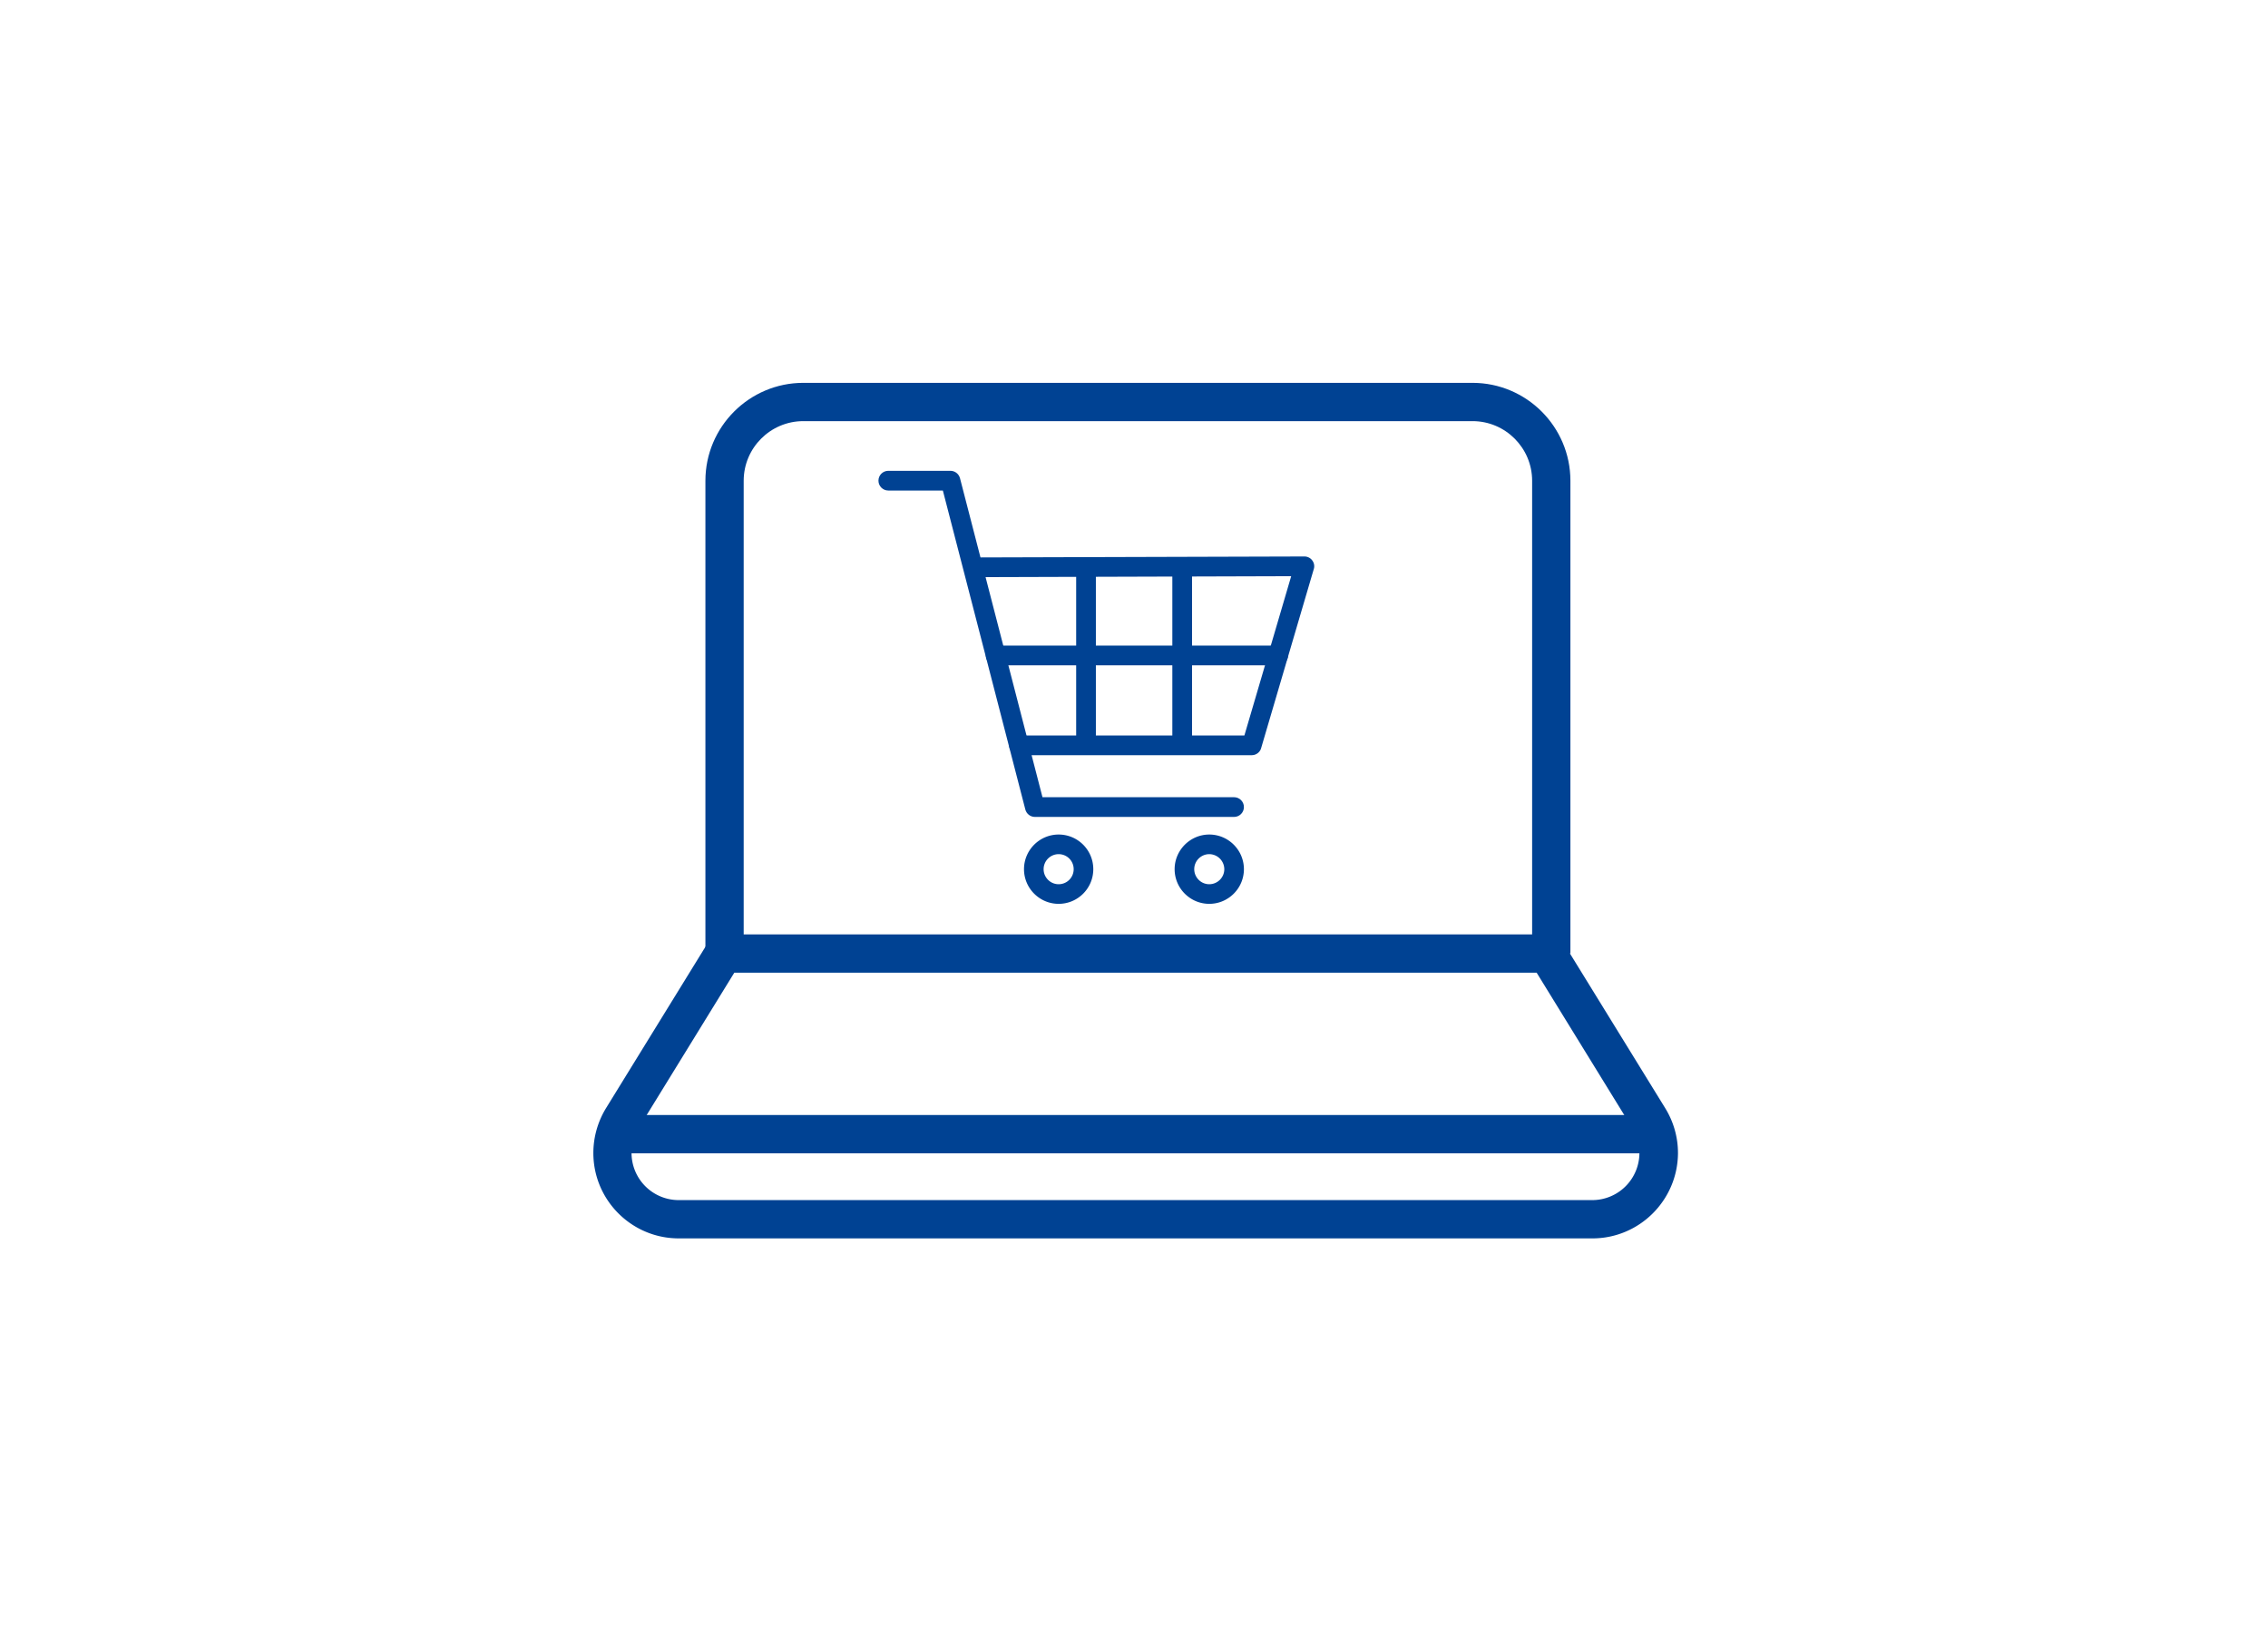 <svg version="1.1" id="ic_flow_pc_start" xmlns="http://www.w3.org/2000/svg" x="0" y="0" xml:space="preserve" viewBox="0 0 237 170"><style>.st1{fill:#004293}</style><path id="パス_3247" d="M0 0h237v170H0V0z" fill="#fff"/><g id="グループ_4603" transform="translate(-946.664 -188.554)"><g id="グループ_4607"><path class="st1" d="M1108.75 575.23h-4v-49.38c0-3.43-2.79-6.23-6.23-6.23h-69.93c-3.43 0-6.23 2.79-6.23 6.23v49.38h-4v-49.38c0-5.64 4.59-10.23 10.23-10.23h69.93c5.64 0 10.23 4.59 10.23 10.23v49.38z" transform="translate(2.018 -287.069)"/><path class="st1" d="M1111.05 605h-95.48c-4.92 0-8.92-4-8.92-8.92 0-1.65.46-3.27 1.32-4.68l11.19-18.16h88.31l11.19 18.16a8.912 8.912 0 011.33 4.68c-.02 4.92-4.02 8.92-8.94 8.92zm-89.67-27.76l-10.01 16.26c-.48.78-.73 1.67-.73 2.58a4.93 4.93 0 004.92 4.92h95.48a4.93 4.93 0 004.92-4.92c0-.91-.25-1.8-.73-2.58l-10.01-16.26h-83.84z" transform="translate(2.018 -287.069)"/><path class="st1" d="M1008.65 592.11h109.52v4h-109.52z" transform="translate(2.018 -287.069)"/></g><g id="グループ_2788"><path class="st1" d="M1074.6 273.9h-20.81c-.47 0-.88-.32-1-.77l-8.62-33.33h-5.7c-.57 0-1.03-.46-1.03-1.03s.46-1.03 1.03-1.03h6.49c.47 0 .88.32 1 .77l8.62 33.33h20.02c.57 0 1.03.46 1.03 1.03s-.46 1.03-1.03 1.03z" transform="translate(1.02)"/><path class="st1" d="M1076.45 267.45h-24.32c-.57 0-1.03-.46-1.03-1.03s.46-1.03 1.03-1.03h23.55l4.89-16.64-32.66.1c-.57 0-1.03-.46-1.03-1.03 0-.57.46-1.03 1.03-1.03l34.04-.1c.32 0 .63.15.82.41.2.26.26.6.16.91l-5.5 18.7c-.12.44-.53.74-.98.74zm-4.44 15.53c-2 0-3.62-1.63-3.62-3.62s1.63-3.62 3.62-3.62 3.62 1.62 3.62 3.62-1.63 3.62-3.62 3.62zm0-5.19c-.86 0-1.57.7-1.57 1.57 0 .86.7 1.57 1.57 1.57.86 0 1.57-.7 1.57-1.57a1.58 1.58 0 00-1.57-1.57zm-15.74 5.19c-2 0-3.62-1.63-3.62-3.62s1.62-3.62 3.62-3.62 3.62 1.62 3.62 3.62-1.62 3.62-3.62 3.62zm0-5.19c-.86 0-1.57.7-1.57 1.57 0 .86.7 1.57 1.57 1.57s1.57-.7 1.57-1.57c0-.87-.7-1.57-1.57-1.57z" transform="translate(1.02)"/><path class="st1" d="M1069.18 266.81c-.57 0-1.03-.46-1.03-1.03v-17.5c0-.57.46-1.03 1.03-1.03s1.03.46 1.03 1.03v17.5c0 .57-.46 1.03-1.03 1.03zm-10.05 0c-.57 0-1.03-.46-1.03-1.03v-17.5c0-.57.46-1.03 1.03-1.03s1.03.46 1.03 1.03v17.5c-.01.57-.47 1.03-1.03 1.03z" transform="translate(1.02)"/><path class="st1" d="M1079.21 258.06h-29.52c-.57 0-1.03-.46-1.03-1.03s.46-1.03 1.03-1.03h29.52c.57 0 1.03.46 1.03 1.03s-.46 1.03-1.03 1.03z" transform="translate(1.02)"/></g></g></svg>